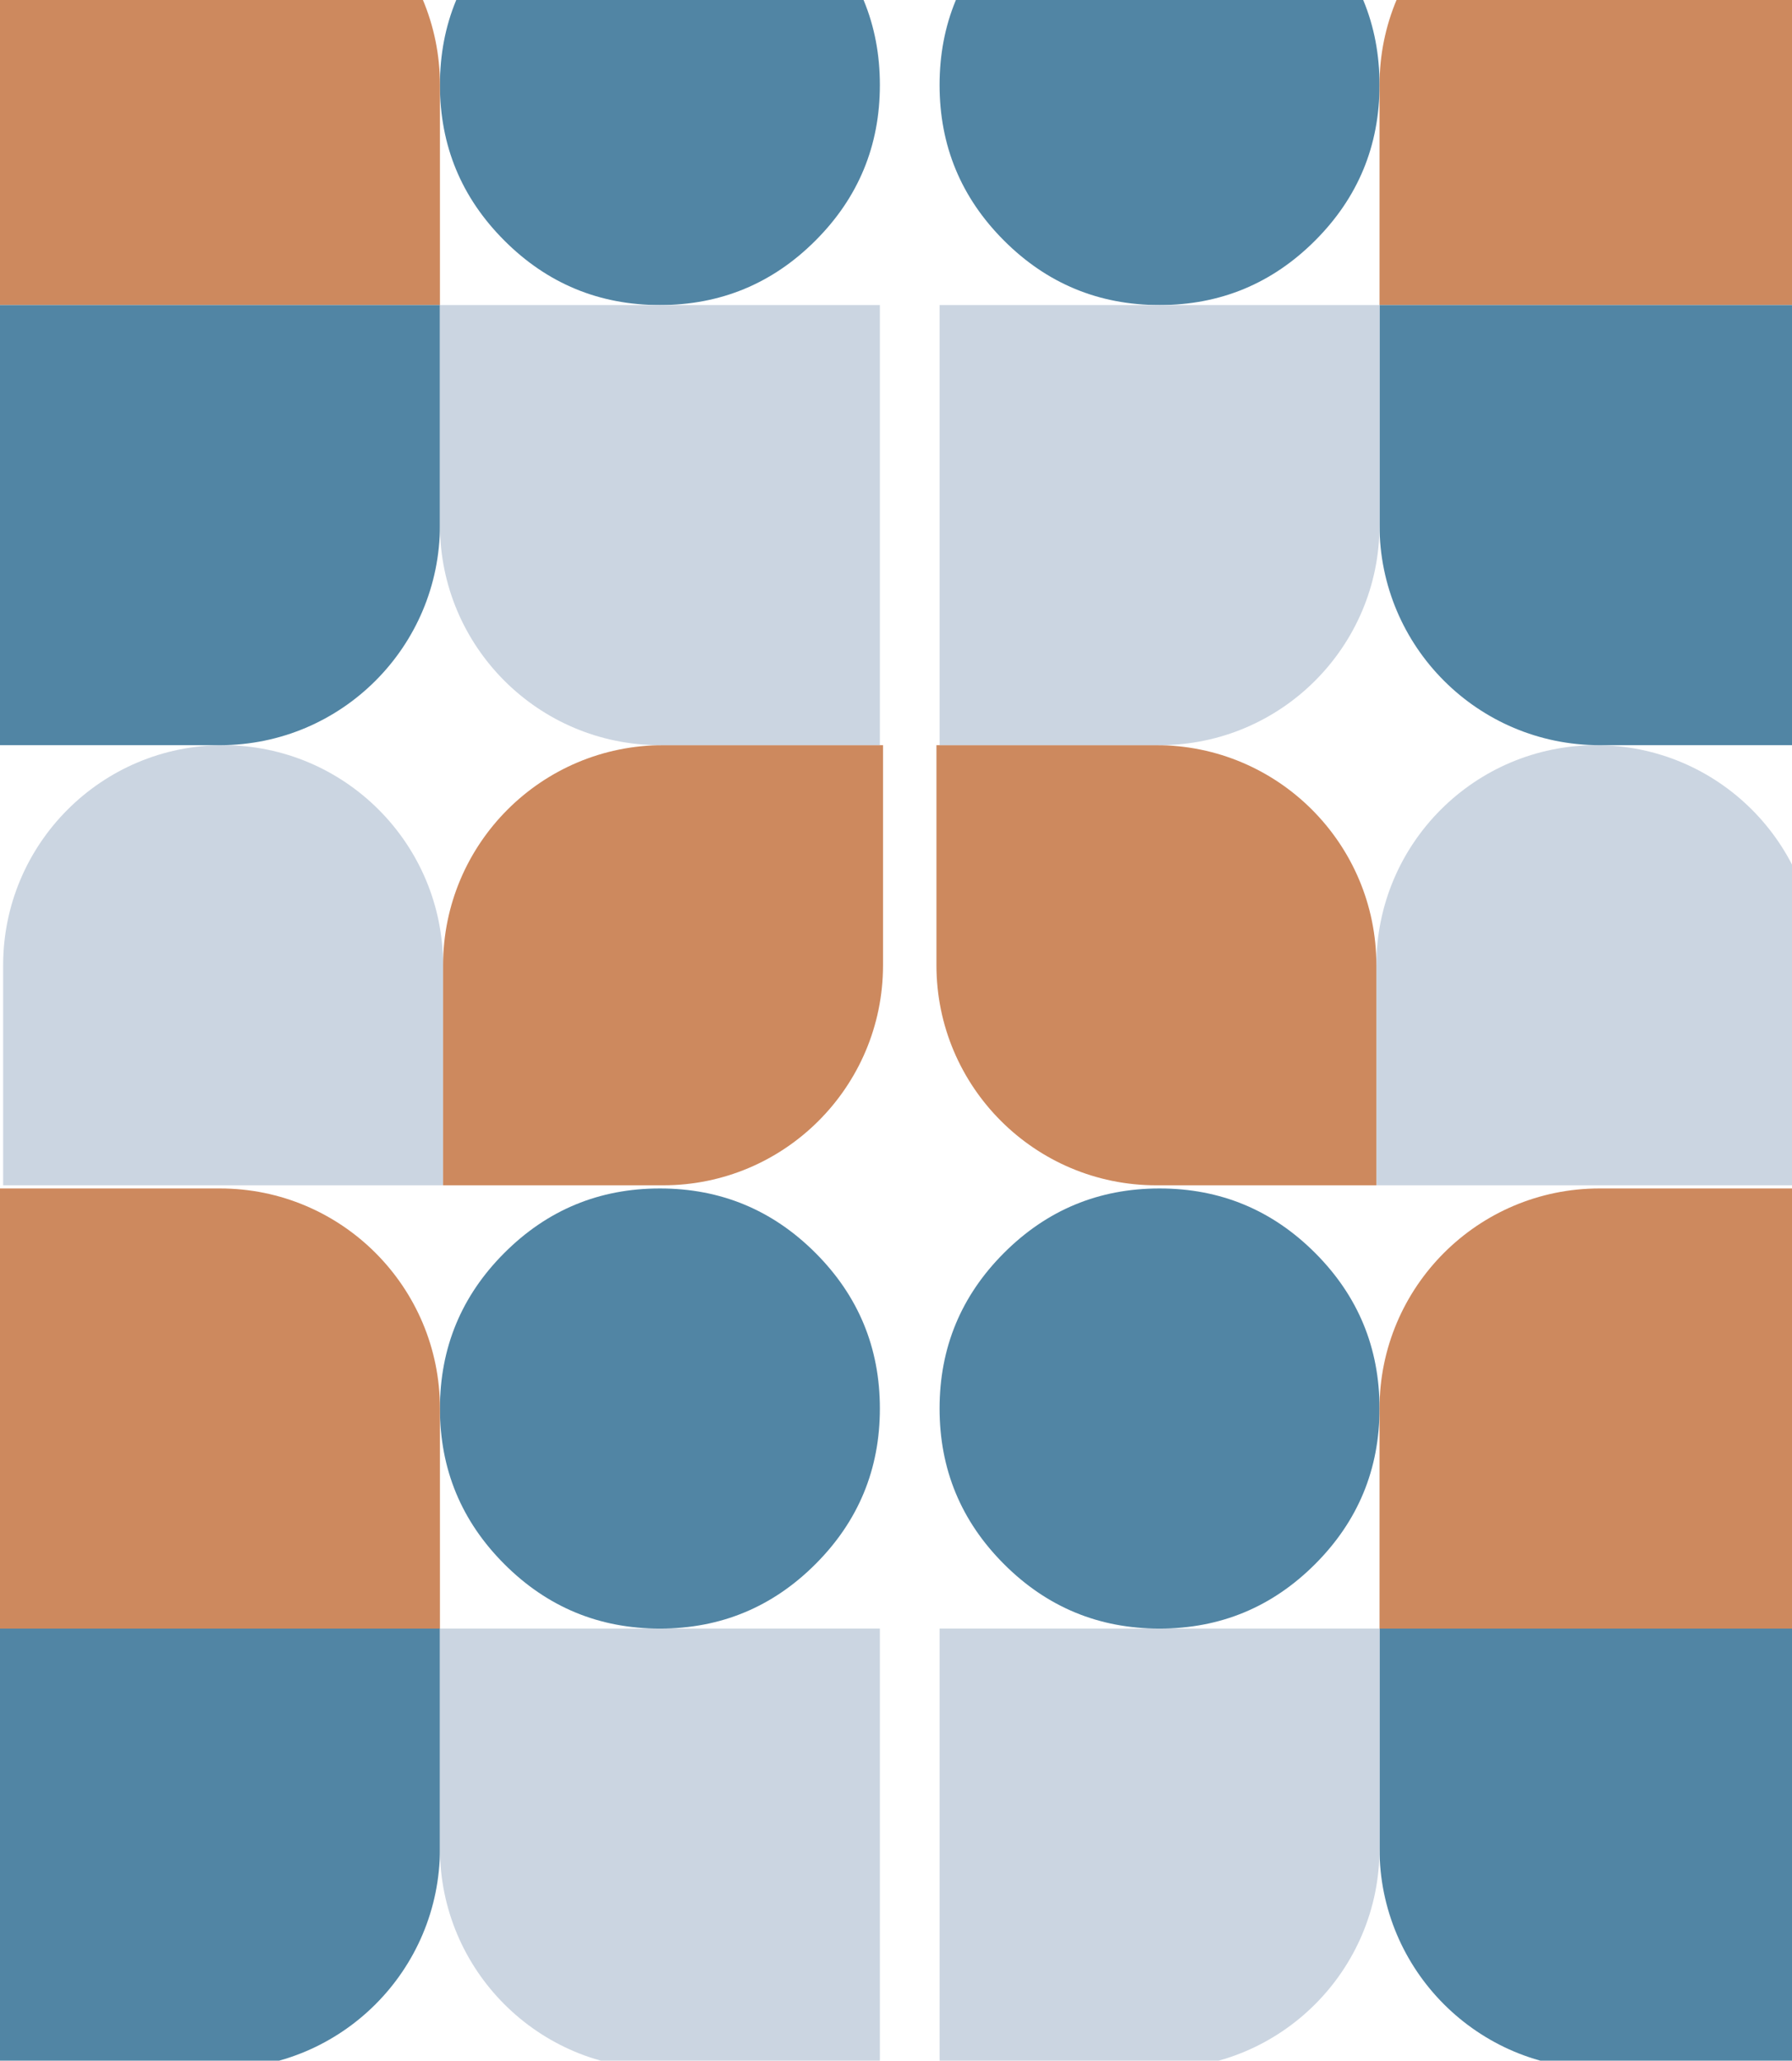 <svg width="783" height="900" viewBox="0 0 783 900" fill="none" xmlns="http://www.w3.org/2000/svg">
<path fill-rule="evenodd" clip-rule="evenodd" d="M410.543 37.114C410.543 10.573 419.927 -12.082 438.694 -30.849C457.461 -49.616 480.116 -59 506.657 -59C533.198 -59 555.852 -49.616 574.62 -30.849C593.387 -12.082 602.771 10.573 602.771 37.114C602.771 63.655 593.387 86.309 574.62 105.077C555.852 123.844 533.198 133.228 506.657 133.228C480.116 133.228 457.461 123.844 438.694 105.077C419.927 86.309 410.543 63.655 410.543 37.114Z" fill="#5185A4"/>
<path fill-rule="evenodd" clip-rule="evenodd" d="M410.543 615.171C410.543 588.629 419.927 565.975 438.694 547.208C457.461 528.44 480.116 519.057 506.657 519.057C533.198 519.057 555.852 528.44 574.62 547.208C593.387 565.975 602.771 588.629 602.771 615.171C602.771 641.712 593.387 664.366 574.62 683.133C555.852 701.901 533.198 711.284 506.657 711.284C480.116 711.284 457.461 701.901 438.694 683.133C419.927 664.366 410.543 641.712 410.543 615.171Z" fill="#5185A4"/>
<path fill-rule="evenodd" clip-rule="evenodd" d="M698.883 -59H794.997V133.228H602.77V37.114C602.77 -15.968 645.801 -59 698.883 -59Z" fill="#CD895E"/>
<path fill-rule="evenodd" clip-rule="evenodd" d="M698.883 519.057H794.997V711.284H602.77V615.171C602.77 562.088 645.801 519.057 698.883 519.057Z" fill="#CD895E"/>
<path fill-rule="evenodd" clip-rule="evenodd" d="M697.512 325.455C750.595 325.455 793.626 368.487 793.626 421.569V517.683H601.398V421.569C601.398 368.487 644.43 325.455 697.512 325.455Z" fill="#CBD5E1"/>
<path fill-rule="evenodd" clip-rule="evenodd" d="M409.17 325.455H505.284C558.366 325.455 601.398 368.487 601.398 421.569V517.683H505.284C452.202 517.683 409.17 474.651 409.17 421.569V325.455Z" fill="#CD895E"/>
<path fill-rule="evenodd" clip-rule="evenodd" d="M602.77 133.228H794.997V325.455H698.883C645.801 325.455 602.77 282.424 602.77 229.341V133.228Z" fill="#5185A4"/>
<path fill-rule="evenodd" clip-rule="evenodd" d="M602.77 711.284H794.997V903.512H698.883C645.801 903.512 602.77 860.48 602.77 807.398V711.284Z" fill="#5185A4"/>
<path fill-rule="evenodd" clip-rule="evenodd" d="M410.543 133.228H602.771V229.341C602.771 282.424 559.739 325.455 506.657 325.455H410.543V133.228Z" fill="#CBD5E1"/>
<path fill-rule="evenodd" clip-rule="evenodd" d="M410.543 711.284H602.771V807.398C602.771 860.48 559.739 903.512 506.657 903.512H410.543V711.284Z" fill="#CBD5E1"/>
<path fill-rule="evenodd" clip-rule="evenodd" d="M192.229 37.114C192.229 10.573 201.612 -12.082 220.38 -30.849C239.147 -49.616 261.801 -59 288.342 -59C314.884 -59 337.538 -49.616 356.305 -30.849C375.073 -12.082 384.456 10.573 384.456 37.114C384.456 63.655 375.073 86.309 356.305 105.077C337.538 123.844 314.884 133.228 288.342 133.228C261.801 133.228 239.147 123.844 220.38 105.077C201.612 86.309 192.229 63.655 192.229 37.114Z" fill="#5185A4"/>
<path fill-rule="evenodd" clip-rule="evenodd" d="M192.229 615.171C192.229 588.629 201.612 565.975 220.38 547.208C239.147 528.44 261.801 519.057 288.342 519.057C314.884 519.057 337.538 528.44 356.305 547.208C375.073 565.975 384.456 588.629 384.456 615.171C384.456 641.712 375.073 664.366 356.305 683.133C337.538 701.901 314.884 711.284 288.342 711.284C261.801 711.284 239.147 701.901 220.38 683.133C201.612 664.366 192.229 641.712 192.229 615.171Z" fill="#5185A4"/>
<path fill-rule="evenodd" clip-rule="evenodd" d="M0 -59H96.114C149.196 -59 192.228 -15.968 192.228 37.114V133.228H0V-59Z" fill="#CD895E"/>
<path fill-rule="evenodd" clip-rule="evenodd" d="M0 519.057H96.114C149.196 519.057 192.228 562.088 192.228 615.171V711.284H0V519.057Z" fill="#CD895E"/>
<path fill-rule="evenodd" clip-rule="evenodd" d="M97.487 325.455C150.569 325.455 193.601 368.487 193.601 421.569V517.683H1.373V421.569C1.373 368.487 44.405 325.455 97.487 325.455Z" fill="#CBD5E1"/>
<path fill-rule="evenodd" clip-rule="evenodd" d="M289.714 325.455H385.827V421.569C385.827 474.651 342.796 517.683 289.714 517.683H193.6V421.569C193.6 368.487 236.631 325.455 289.714 325.455Z" fill="#CD895E"/>
<path fill-rule="evenodd" clip-rule="evenodd" d="M0 133.228H192.228V229.341C192.228 282.424 149.196 325.455 96.114 325.455H0V133.228Z" fill="#5185A4"/>
<path fill-rule="evenodd" clip-rule="evenodd" d="M0 711.284H192.228V807.398C192.228 860.48 149.196 903.512 96.114 903.512H0V711.284Z" fill="#5185A4"/>
<path fill-rule="evenodd" clip-rule="evenodd" d="M192.229 133.228H384.456V325.455H288.342C235.26 325.455 192.229 282.424 192.229 229.341V133.228Z" fill="#CBD5E1"/>
<path fill-rule="evenodd" clip-rule="evenodd" d="M192.229 711.284H384.456V903.512H288.342C235.26 903.512 192.229 860.48 192.229 807.398V711.284Z" fill="#CBD5E1"/>
</svg>
